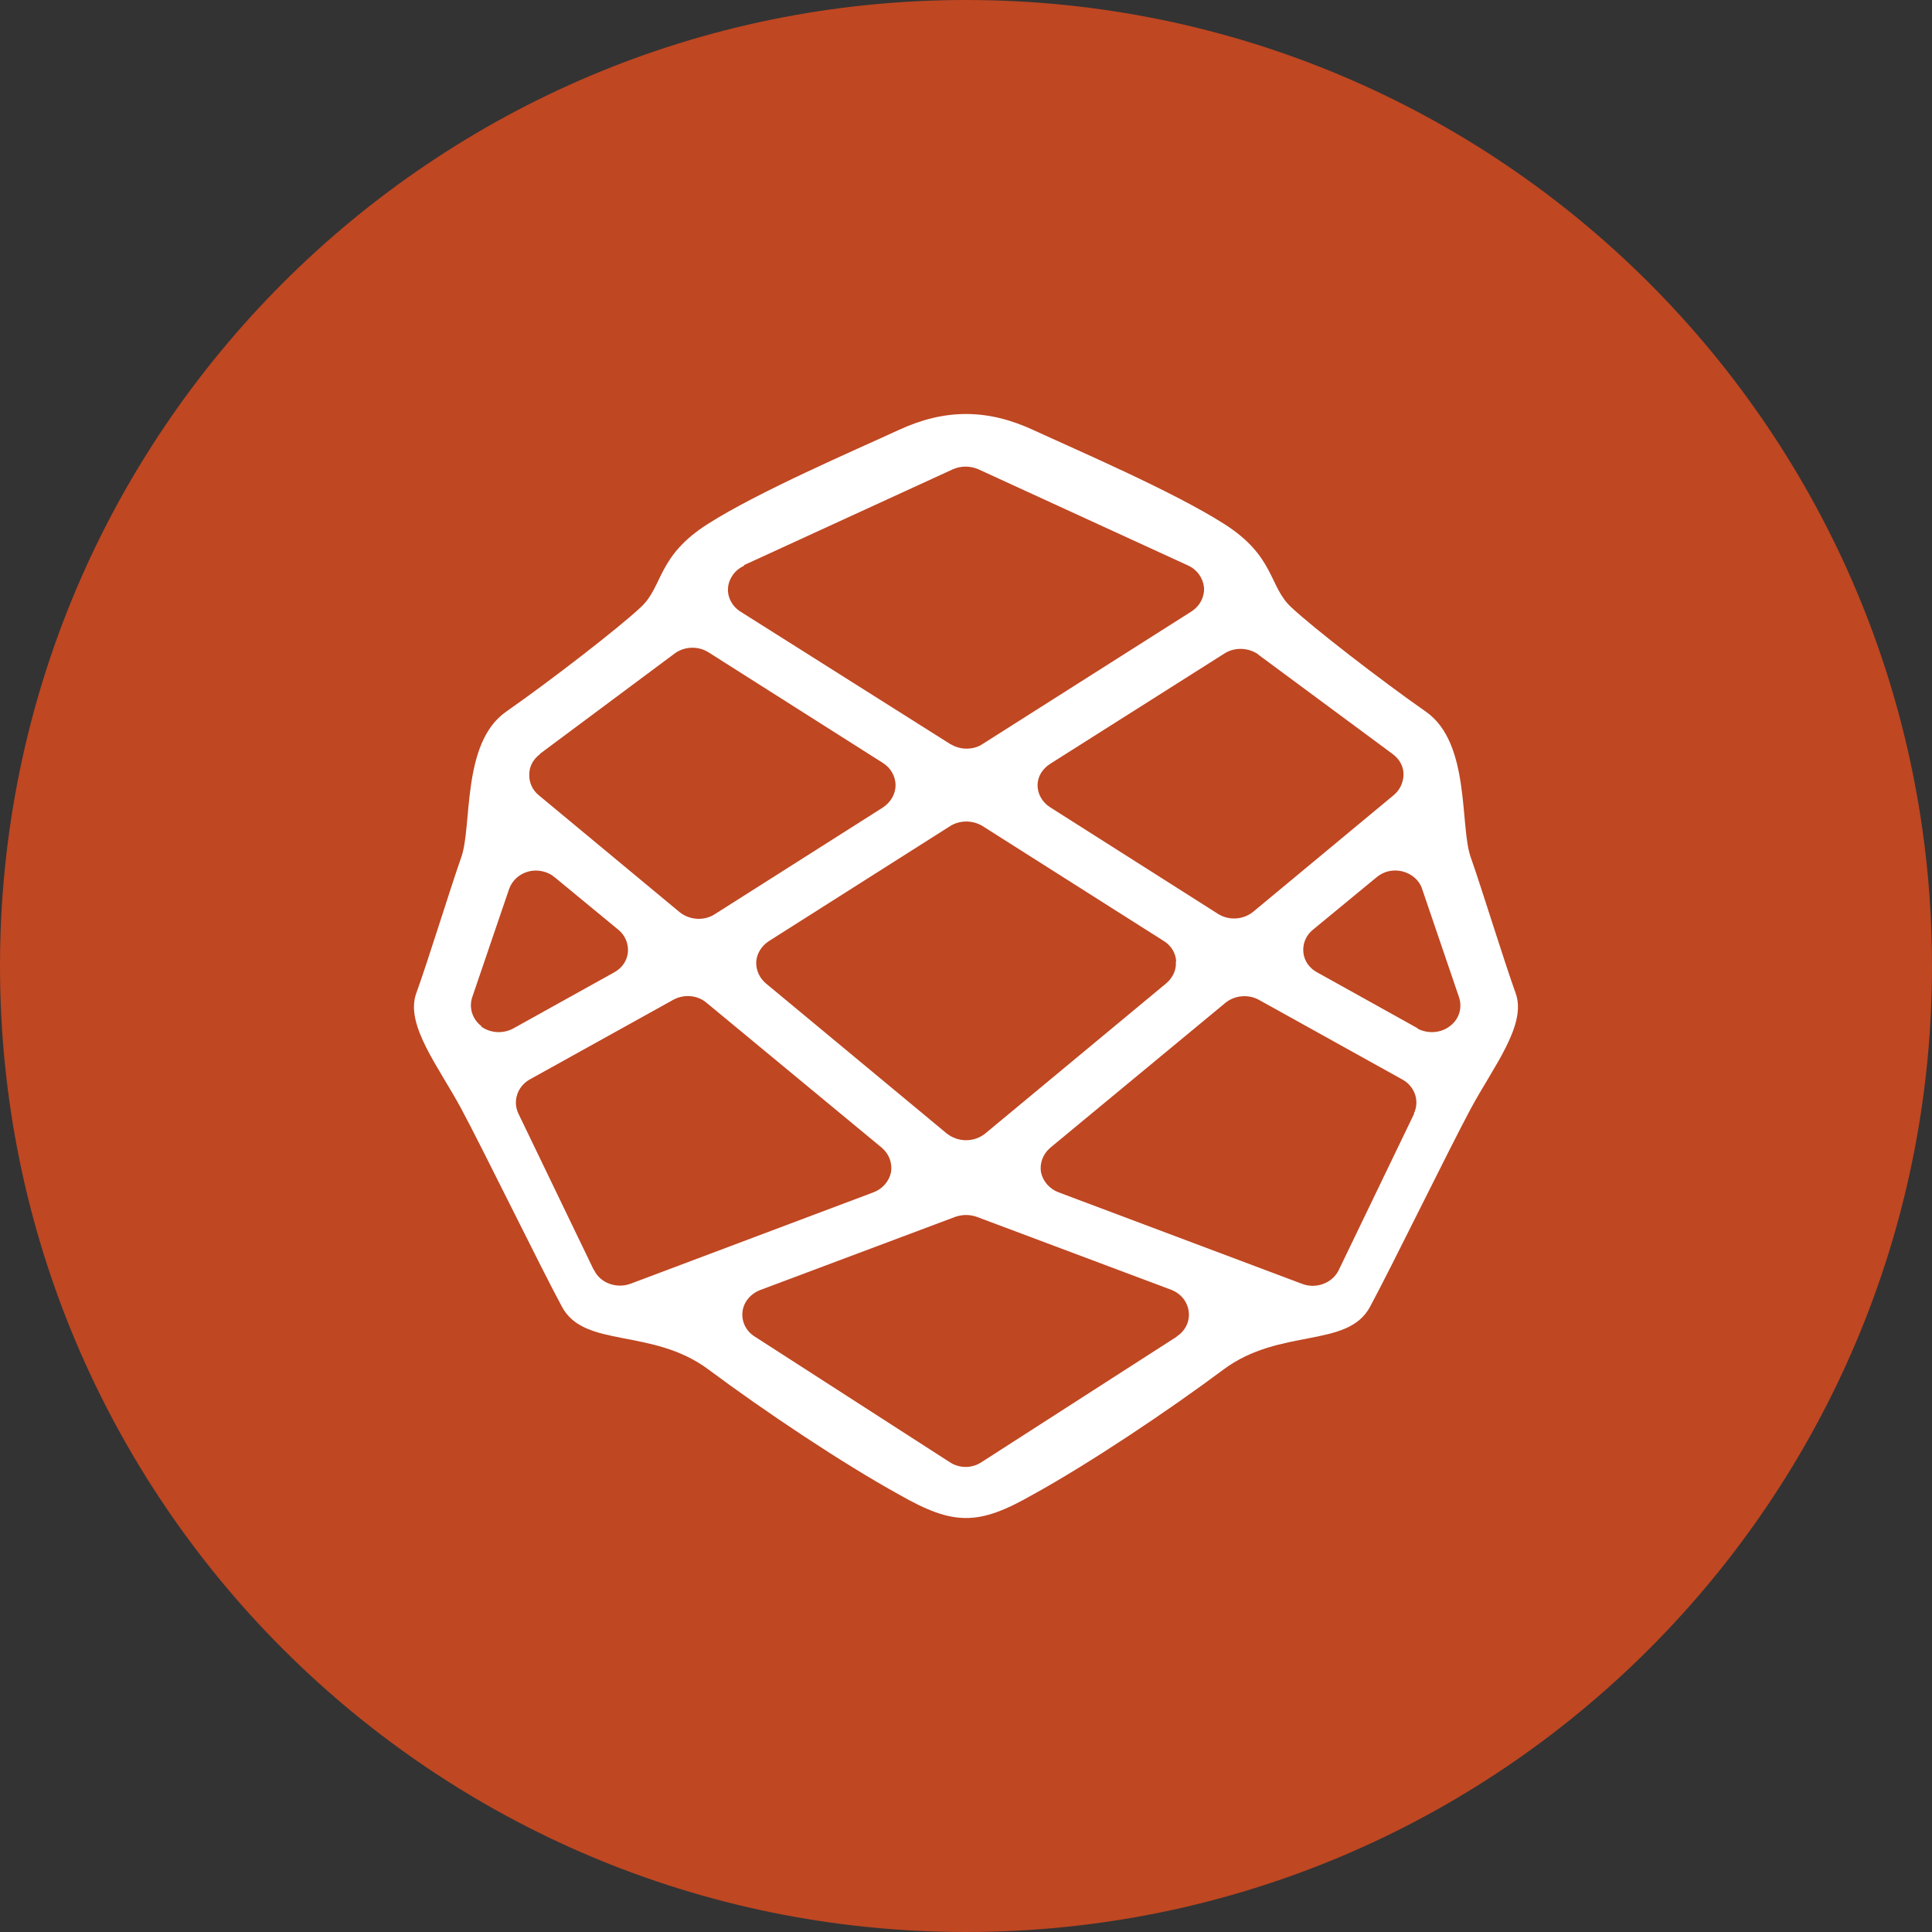 <svg width="28" height="28" viewBox="0 0 28 28" fill="none" xmlns="http://www.w3.org/2000/svg">
<rect x="0" y="0" width="28" height="28" fill="#333333" stroke="none"/>
<g clip-path="url(#clip0_7910_125161)">
<path d="M28 14C28 6.268 21.732 0 14 0C6.268 0 0 6.268 0 14C0 21.732 6.268 28 14 28C21.732 28 28 21.732 28 14Z" fill="#BF4722"/>
<path fill-rule="evenodd" clip-rule="evenodd" d="M21.968 14.4C21.803 13.945 21.477 12.885 21.317 12.43C21.152 11.98 21.317 10.77 20.666 10.315C20.015 9.86 19.038 9.105 18.713 8.8C18.387 8.5 18.481 8.06 17.736 7.59C16.997 7.12 15.622 6.53 14.971 6.23C14.646 6.08 14.326 6 14 6C13.674 6 13.354 6.08 13.029 6.23C12.378 6.53 11.004 7.12 10.264 7.59C9.519 8.06 9.613 8.5 9.287 8.8C8.962 9.105 7.985 9.86 7.334 10.315C6.683 10.77 6.848 11.98 6.683 12.43C6.523 12.885 6.197 13.945 6.031 14.4C5.871 14.855 6.357 15.46 6.683 16.065C7.008 16.67 7.819 18.335 8.145 18.94C8.471 19.545 9.447 19.24 10.264 19.845C11.075 20.45 12.212 21.21 13.029 21.66C13.432 21.89 13.713 22 14 22C14.287 22 14.568 21.89 14.971 21.66C15.788 21.21 16.925 20.45 17.736 19.845C18.553 19.24 19.529 19.545 19.855 18.94C20.181 18.335 20.992 16.67 21.317 16.065C21.643 15.46 22.128 14.855 21.968 14.4V14.4Z" fill="white"/>
<path fill-rule="evenodd" clip-rule="evenodd" d="M18.233 9.485L20.186 10.93C20.28 11 20.341 11.105 20.341 11.22C20.341 11.335 20.291 11.445 20.203 11.52L18.161 13.215C18.017 13.33 17.813 13.345 17.653 13.245L15.22 11.7C15.109 11.63 15.037 11.51 15.037 11.38C15.037 11.255 15.109 11.14 15.22 11.07L17.747 9.47C17.896 9.375 18.095 9.385 18.238 9.485H18.233Z" fill="#BF4722"/>
<path fill-rule="evenodd" clip-rule="evenodd" d="M17.041 13.935C17.052 14.055 16.997 14.17 16.903 14.25L14.276 16.43C14.199 16.49 14.105 16.525 14 16.525C13.901 16.525 13.801 16.49 13.724 16.43L11.097 14.25C11.004 14.17 10.954 14.055 10.96 13.935C10.97 13.815 11.037 13.71 11.142 13.64L13.774 11.97C13.912 11.885 14.094 11.885 14.237 11.97L16.87 13.64C16.974 13.705 17.041 13.815 17.046 13.935H17.041Z" fill="#BF4722"/>
<path fill-rule="evenodd" clip-rule="evenodd" d="M10.783 8.19L13.812 6.8C13.928 6.75 14.061 6.75 14.177 6.8L17.217 8.195C17.35 8.255 17.433 8.375 17.449 8.51C17.46 8.645 17.394 8.775 17.278 8.855L14.237 10.785C14.171 10.83 14.088 10.85 14.006 10.85C13.923 10.85 13.846 10.825 13.774 10.785L10.733 8.865C10.612 8.79 10.54 8.655 10.551 8.52C10.562 8.385 10.65 8.26 10.783 8.2V8.19Z" fill="#BF4722"/>
<path fill-rule="evenodd" clip-rule="evenodd" d="M7.825 10.925L9.779 9.47C9.922 9.365 10.121 9.36 10.27 9.455L12.792 11.055C12.907 11.125 12.979 11.25 12.979 11.38C12.979 11.51 12.907 11.63 12.792 11.705L10.358 13.25C10.203 13.35 9.994 13.335 9.85 13.22L7.808 11.525C7.715 11.45 7.665 11.335 7.671 11.22C7.671 11.105 7.731 11 7.825 10.93V10.925Z" fill="#BF4722"/>
<path fill-rule="evenodd" clip-rule="evenodd" d="M6.981 14.875C6.848 14.775 6.793 14.61 6.843 14.455L7.378 12.885C7.422 12.76 7.527 12.665 7.66 12.63C7.792 12.595 7.941 12.63 8.04 12.715L8.962 13.475C9.061 13.555 9.111 13.68 9.1 13.8C9.089 13.925 9.012 14.035 8.896 14.095L7.439 14.905C7.29 14.985 7.108 14.975 6.97 14.875H6.981Z" fill="#BF4722"/>
<path fill-rule="evenodd" clip-rule="evenodd" d="M8.603 18.4L7.511 16.135C7.428 15.955 7.5 15.745 7.676 15.645L9.757 14.49C9.911 14.405 10.11 14.42 10.242 14.535L12.781 16.635C12.885 16.725 12.935 16.855 12.913 16.99C12.885 17.12 12.792 17.23 12.659 17.28L9.138 18.605C8.934 18.68 8.697 18.595 8.609 18.405L8.603 18.4Z" fill="#BF4722"/>
<path fill-rule="evenodd" clip-rule="evenodd" d="M17.057 19.37L14.226 21.19C14.16 21.235 14.077 21.26 13.995 21.26C13.912 21.26 13.829 21.235 13.763 21.19L10.937 19.37C10.81 19.29 10.744 19.15 10.761 19.01C10.777 18.87 10.877 18.75 11.02 18.695L13.846 17.635C13.945 17.6 14.055 17.6 14.155 17.635L16.98 18.695C17.118 18.75 17.212 18.87 17.228 19.01C17.245 19.15 17.179 19.29 17.052 19.37H17.057Z" fill="#BF4722"/>
<path fill-rule="evenodd" clip-rule="evenodd" d="M20.495 16.14L19.403 18.405C19.336 18.545 19.187 18.635 19.022 18.635C18.972 18.635 18.917 18.625 18.867 18.605L15.341 17.28C15.209 17.23 15.115 17.12 15.087 16.99C15.065 16.86 15.115 16.725 15.22 16.635L17.758 14.535C17.891 14.425 18.089 14.405 18.244 14.49L20.324 15.645C20.506 15.745 20.578 15.96 20.49 16.14H20.495Z" fill="#BF4722"/>
<path fill-rule="evenodd" clip-rule="evenodd" d="M20.55 14.905L19.094 14.095C18.978 14.035 18.9 13.925 18.889 13.8C18.878 13.675 18.928 13.555 19.027 13.475L19.949 12.715C20.054 12.625 20.197 12.595 20.33 12.63C20.462 12.665 20.573 12.76 20.611 12.885L21.146 14.455C21.196 14.61 21.146 14.775 21.008 14.875C20.876 14.975 20.688 14.985 20.539 14.905H20.55Z" fill="#BF4722"/>
</g>
<defs>
<clipPath id="clip0_7910_125161">
<rect width="28" height="28" fill="white"/>
</clipPath>
</defs>
</svg>
